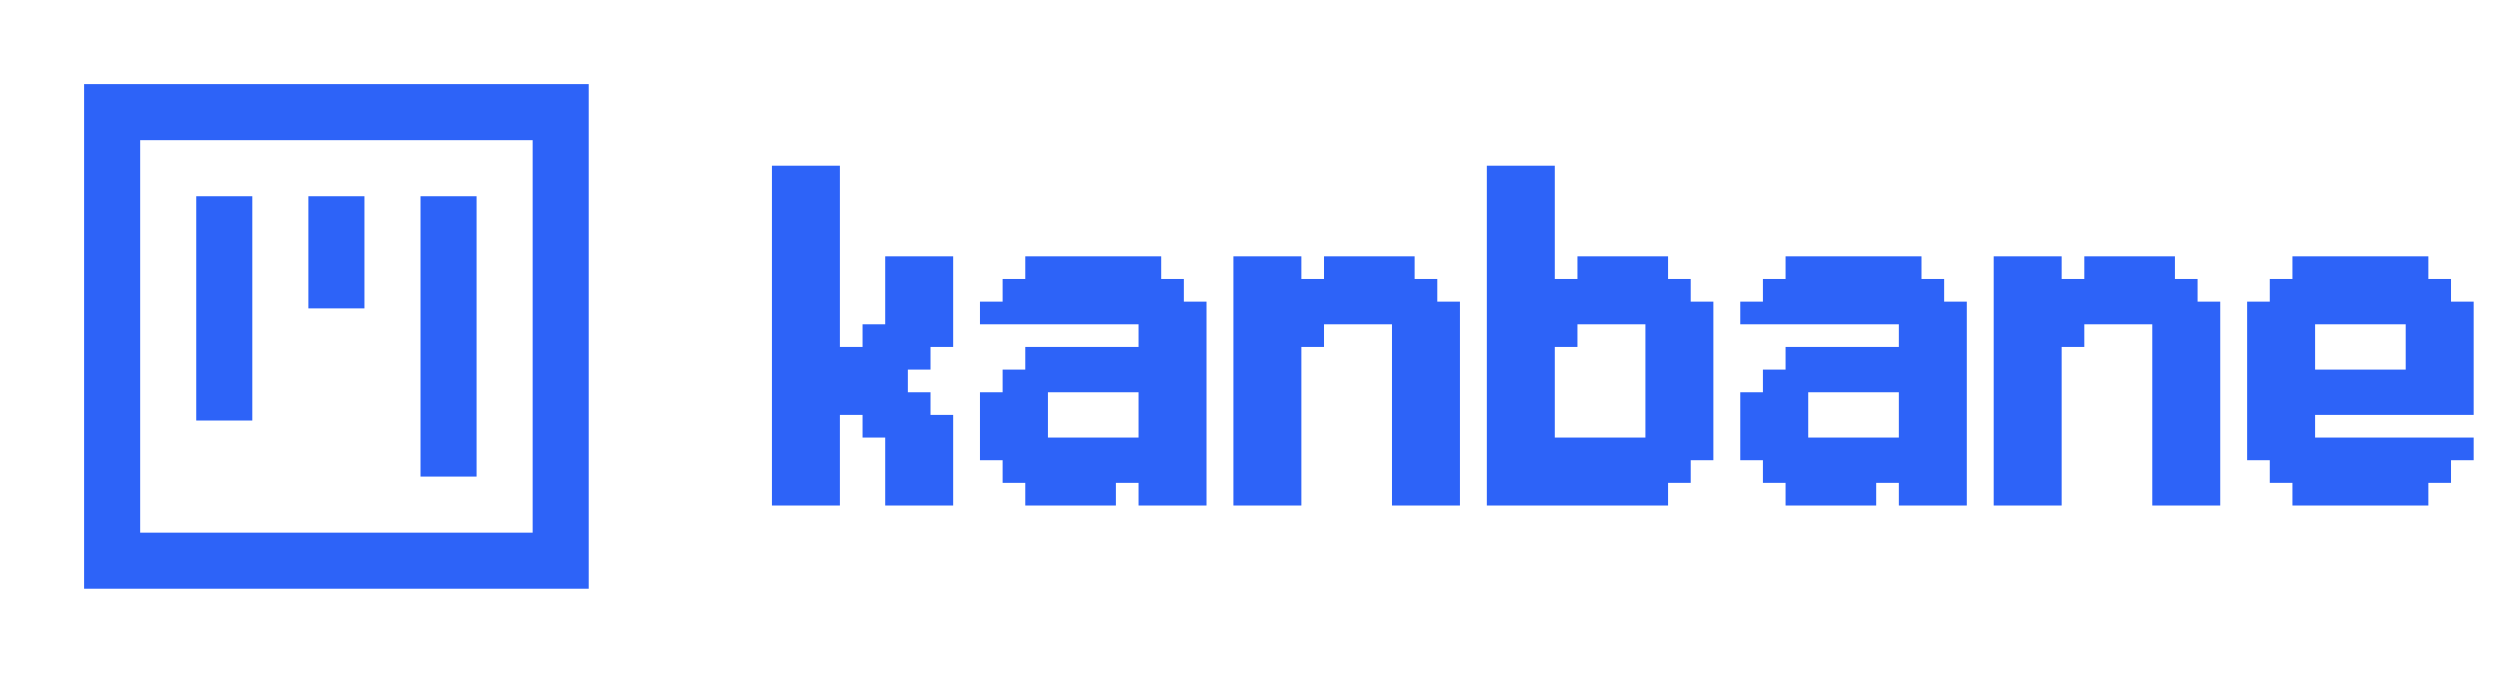 <svg width="379" height="102" viewBox="0 0 379 102" fill="none" xmlns="http://www.w3.org/2000/svg">
<path d="M117.025 25.121H120.46V28.556H117.025V25.121ZM120.46 25.121H123.894V28.556H120.46V25.121ZM123.894 28.556H127.328V31.99H123.894V28.556ZM123.894 31.99H127.328V35.424H123.894V31.99ZM123.894 35.424H127.328V38.859H123.894V35.424ZM123.894 38.859H127.328V42.293H123.894V38.859ZM123.894 42.293H127.328V45.727H123.894V42.293ZM123.894 45.727H127.328V49.162H123.894V45.727ZM120.46 49.162H123.894V52.596H120.46V49.162ZM120.46 52.596H123.894V56.03H120.46V52.596ZM120.46 45.727H123.894V49.162H120.46V45.727ZM120.46 42.293H123.894V45.727H120.46V42.293ZM123.894 25.121H127.328V28.556H123.894V25.121ZM120.46 28.556H123.894V31.99H120.46V28.556ZM120.46 31.99H123.894V35.424H120.46V31.99ZM117.025 31.99H120.46V35.424H117.025V31.99ZM117.025 35.424H120.46V38.859H117.025V35.424ZM117.025 38.859H120.46V42.293H117.025V38.859ZM120.46 38.859H123.894V42.293H120.46V38.859ZM120.46 35.424H123.894V38.859H120.46V35.424ZM117.025 28.556H120.46V31.99H117.025V28.556ZM117.025 42.293H120.46V45.727H117.025V42.293ZM117.025 45.727H120.46V49.162H117.025V45.727ZM117.025 49.162H120.46V52.596H117.025V49.162ZM117.025 52.596H120.46V56.03H117.025V52.596ZM117.025 56.03H120.46V59.465H117.025V56.03ZM117.025 59.465H120.46V62.899H117.025V59.465ZM117.025 62.899H120.46V66.333H117.025V62.899ZM117.025 66.333H120.46V69.768H117.025V66.333ZM117.025 69.768H120.46V73.202H117.025V69.768ZM117.025 73.202H120.46V76.636H117.025V73.202ZM120.46 73.202H123.894V76.636H120.46V73.202ZM123.894 73.202H127.328V76.636H123.894V73.202ZM123.894 69.768H127.328V73.202H123.894V69.768ZM123.894 66.333H127.328V69.768H123.894V66.333ZM123.894 62.899H127.328V66.333H123.894V62.899ZM123.894 59.465H127.328V62.899H123.894V59.465ZM123.894 56.03H127.328V59.465H123.894V56.03ZM123.894 52.596H127.328V56.03H123.894V52.596ZM123.894 49.162H127.328V52.596H123.894V49.162ZM120.46 56.03H123.894V59.465H120.46V56.03ZM120.46 59.465H123.894V62.899H120.46V59.465ZM120.46 69.768H123.894V73.202H120.46V69.768ZM120.46 66.333H123.894V69.768H120.46V66.333ZM120.46 62.899H123.894V66.333H120.46V62.899ZM127.328 56.03H130.763V59.465H127.328V56.03ZM130.763 56.03H134.197V59.465H130.763V56.03ZM130.763 52.596H134.197V56.03H130.763V52.596ZM127.328 52.596H130.763V56.03H127.328V52.596ZM127.328 59.465H130.763V62.899H127.328V59.465ZM130.763 59.465H134.197V62.899H130.763V59.465ZM134.197 56.03H137.631V59.465H134.197V56.03ZM134.197 52.596H137.631V56.03H134.197V52.596ZM130.763 49.162H134.197V52.596H130.763V49.162ZM134.197 49.162H137.631V52.596H134.197V49.162ZM137.631 52.596H141.066V56.03H137.631V52.596ZM137.631 49.162H141.066V52.596H137.631V49.162ZM137.631 45.727H141.066V49.162H137.631V45.727ZM141.066 45.727H144.5V49.162H141.066V45.727ZM141.066 42.293H144.5V45.727H141.066V42.293ZM137.631 42.293H141.066V45.727H137.631V42.293ZM137.631 38.859H141.066V42.293H137.631V38.859ZM134.197 38.859H137.631V42.293H134.197V38.859ZM134.197 42.293H137.631V45.727H134.197V42.293ZM134.197 45.727H137.631V49.162H134.197V45.727ZM141.066 38.859H144.5V42.293H141.066V38.859ZM141.066 49.162H144.5V52.596H141.066V49.162ZM137.631 59.465H141.066V62.899H137.631V59.465ZM134.197 59.465H137.631V62.899H134.197V59.465ZM130.763 62.899H134.197V66.333H130.763V62.899ZM134.197 62.899H137.631V66.333H134.197V62.899ZM137.631 62.899H141.066V66.333H137.631V62.899ZM141.066 62.899H144.5V66.333H141.066V62.899ZM141.066 66.333H144.5V69.768H141.066V66.333ZM141.066 69.768H144.5V73.202H141.066V69.768ZM141.066 73.202H144.5V76.636H141.066V73.202ZM137.631 73.202H141.066V76.636H137.631V73.202ZM137.631 69.768H141.066V73.202H137.631V69.768ZM137.631 66.333H141.066V69.768H137.631V66.333ZM134.197 69.768H137.631V73.202H134.197V69.768ZM134.197 73.202H137.631V76.636H134.197V73.202ZM134.197 66.333H137.631V69.768H134.197V66.333ZM176.038 76.636H172.604V73.202H176.038V76.636ZM169.169 76.636H165.735V73.202H169.169V76.636ZM165.735 76.636H162.301V73.202H165.735V76.636ZM162.301 76.636H158.866V73.202H162.301V76.636ZM158.866 76.636H155.432V73.202H158.866V76.636ZM155.432 73.202H151.998V69.768H155.432V73.202ZM158.866 73.202H155.432V69.768H158.866V73.202ZM162.301 73.202H158.866V69.768H162.301V73.202ZM165.735 73.202H162.301V69.768H165.735V73.202ZM169.169 73.202H165.735V69.768H169.169V73.202ZM172.604 73.202H169.169V69.768H172.604V73.202ZM176.038 73.202H172.604V69.768H176.038V73.202ZM179.472 73.202H176.038V69.768H179.472V73.202ZM179.472 69.768H176.038V66.333H179.472V69.768ZM176.038 69.768H172.604V66.333H176.038V69.768ZM182.907 69.768H179.472V66.333H182.907V69.768ZM182.907 66.333H179.472V62.899H182.907V66.333ZM182.907 62.899H179.472V59.465H182.907V62.899ZM179.472 62.899H176.038V59.465H179.472V62.899ZM176.038 62.899H172.604V59.465H176.038V62.899ZM176.038 66.333H172.604V62.899H176.038V66.333ZM179.472 66.333H176.038V62.899H179.472V66.333ZM179.472 59.465H176.038V56.03H179.472V59.465ZM179.472 56.03H176.038V52.596H179.472V56.03ZM179.472 52.596H176.038V49.162H179.472V52.596ZM182.907 52.596H179.472V49.162H182.907V52.596ZM182.907 49.162H179.472V45.727H182.907V49.162ZM182.907 56.03H179.472V52.596H182.907V56.03ZM182.907 59.465H179.472V56.03H182.907V59.465ZM176.038 59.465H172.604V56.03H176.038V59.465ZM176.038 56.03H172.604V52.596H176.038V56.03ZM176.038 52.596H172.604V49.162H176.038V52.596ZM176.038 49.162H172.604V45.727H176.038V49.162ZM179.472 49.162H176.038V45.727H179.472V49.162ZM179.472 45.727H176.038V42.293H179.472V45.727ZM176.038 45.727H172.604V42.293H176.038V45.727ZM172.604 45.727H169.169V42.293H172.604V45.727ZM172.604 49.162H169.169V45.727H172.604V49.162ZM176.038 42.293H172.604V38.859H176.038V42.293ZM172.604 42.293H169.169V38.859H172.604V42.293ZM169.169 42.293H165.735V38.859H169.169V42.293ZM165.735 42.293H162.301V38.859H165.735V42.293ZM162.301 42.293H158.866V38.859H162.301V42.293ZM158.866 42.293H155.432V38.859H158.866V42.293ZM162.301 45.727H158.866V42.293H162.301V45.727ZM165.735 45.727H162.301V42.293H165.735V45.727ZM169.169 45.727H165.735V42.293H169.169V45.727ZM158.866 45.727H155.432V42.293H158.866V45.727ZM155.432 45.727H151.998V42.293H155.432V45.727ZM158.866 49.162H155.432V45.727H158.866V49.162ZM162.301 49.162H158.866V45.727H162.301V49.162ZM155.432 49.162H151.998V45.727H155.432V49.162ZM151.998 49.162H148.563V45.727H151.998V49.162ZM155.432 66.333H151.998V62.899H155.432V66.333ZM151.998 66.333H148.563V62.899H151.998V66.333ZM151.998 69.768H148.563V66.333H151.998V69.768ZM158.866 66.333H155.432V62.899H158.866V66.333ZM158.866 69.768H155.432V66.333H158.866V69.768ZM155.432 69.768H151.998V66.333H155.432V69.768ZM169.169 49.162H165.735V45.727H169.169V49.162ZM165.735 49.162H162.301V45.727H165.735V49.162ZM155.432 62.899H151.998V59.465H155.432V62.899ZM158.866 62.899H155.432V59.465H158.866V62.899ZM169.169 59.465H165.735V56.03H169.169V59.465ZM165.735 59.465H162.301V56.03H165.735V59.465ZM162.301 59.465H158.866V56.03H162.301V59.465ZM158.866 59.465H155.432V56.03H158.866V59.465ZM172.604 59.465H169.169V56.03H172.604V59.465ZM179.472 69.768H182.907V73.202H179.472V69.768ZM179.472 73.202H182.907V76.636H179.472V73.202ZM176.038 73.202H179.472V76.636H176.038V73.202ZM169.169 52.596H172.604V56.03H169.169V52.596ZM165.735 52.596H169.169V56.03H165.735V52.596ZM162.301 52.596H165.735V56.03H162.301V52.596ZM158.866 52.596H162.301V56.03H158.866V52.596ZM155.432 52.596H158.866V56.03H155.432V52.596ZM151.998 56.03H155.432V59.465H151.998V56.03ZM148.563 59.465H151.998V62.899H148.563V59.465ZM158.866 66.333H162.301V69.768H158.866V66.333ZM162.301 66.333H165.735V69.768H162.301V66.333ZM165.735 66.333H169.169V69.768H165.735V66.333ZM169.169 66.333H172.604V69.768H169.169V66.333ZM193.852 38.859H197.287V42.293H193.852V38.859ZM190.418 42.293H193.852V45.727H190.418V42.293ZM190.418 45.727H193.852V49.162H190.418V45.727ZM186.984 42.293H190.418V45.727H186.984V42.293ZM186.984 38.859H190.418V42.293H186.984V38.859ZM190.418 38.859H193.852V42.293H190.418V38.859ZM190.418 49.162H193.852V52.596H190.418V49.162ZM186.984 49.162H190.418V52.596H186.984V49.162ZM186.984 52.596H190.418V56.03H186.984V52.596ZM186.984 45.727H190.418V49.162H186.984V45.727ZM186.984 56.03H190.418V59.465H186.984V56.03ZM186.984 59.465H190.418V62.899H186.984V59.465ZM186.984 62.899H190.418V66.333H186.984V62.899ZM186.984 66.333H190.418V69.768H186.984V66.333ZM186.984 69.768H190.418V73.202H186.984V69.768ZM190.418 69.768H193.852V73.202H190.418V69.768ZM193.852 69.768H197.287V73.202H193.852V69.768ZM193.852 73.202H197.287V76.636H193.852V73.202ZM190.418 73.202H193.852V76.636H190.418V73.202ZM186.984 73.202H190.418V76.636H186.984V73.202ZM193.852 66.333H197.287V69.768H193.852V66.333ZM193.852 62.899H197.287V66.333H193.852V62.899ZM193.852 59.465H197.287V62.899H193.852V59.465ZM193.852 56.03H197.287V59.465H193.852V56.03ZM193.852 52.596H197.287V56.03H193.852V52.596ZM193.852 49.162H197.287V52.596H193.852V49.162ZM193.852 45.727H197.287V49.162H193.852V45.727ZM193.852 42.293H197.287V45.727H193.852V42.293ZM190.418 52.596H193.852V56.03H190.418V52.596ZM190.418 59.465H193.852V62.899H190.418V59.465ZM190.418 62.899H193.852V66.333H190.418V62.899ZM190.418 66.333H193.852V69.768H190.418V66.333ZM190.418 56.03H193.852V59.465H190.418V56.03ZM211.024 73.202H214.458V76.636H211.024V73.202ZM214.458 73.202H217.893V76.636H214.458V73.202ZM214.458 69.768H217.893V73.202H214.458V69.768ZM214.458 66.333H217.893V69.768H214.458V66.333ZM214.458 62.899H217.893V66.333H214.458V62.899ZM217.893 62.899H221.327V66.333H217.893V62.899ZM217.893 59.465H221.327V62.899H217.893V59.465ZM217.893 66.333H221.327V69.768H217.893V66.333ZM217.893 69.768H221.327V73.202H217.893V69.768ZM217.893 73.202H221.327V76.636H217.893V73.202ZM211.024 69.768H214.458V73.202H211.024V69.768ZM211.024 66.333H214.458V69.768H211.024V66.333ZM211.024 62.899H214.458V66.333H211.024V62.899ZM211.024 59.465H214.458V62.899H211.024V59.465ZM211.024 56.03H214.458V59.465H211.024V56.03ZM211.024 52.596H214.458V56.03H211.024V52.596ZM211.024 49.162H214.458V52.596H211.024V49.162ZM211.024 45.727H214.458V49.162H211.024V45.727ZM211.024 42.293H214.458V45.727H211.024V42.293ZM207.59 42.293H211.024V45.727H207.59V42.293ZM204.155 42.293H207.59V45.727H204.155V42.293ZM214.458 45.727H217.893V49.162H214.458V45.727ZM214.458 49.162H217.893V52.596H214.458V49.162ZM214.458 52.596H217.893V56.03H214.458V52.596ZM214.458 56.03H217.893V59.465H214.458V56.03ZM214.458 59.465H217.893V62.899H214.458V59.465ZM217.893 56.03H221.327V59.465H217.893V56.03ZM217.893 52.596H221.327V56.03H217.893V52.596ZM217.893 49.162H221.327V52.596H217.893V49.162ZM217.893 45.727H221.327V49.162H217.893V45.727ZM214.458 42.293H217.893V45.727H214.458V42.293ZM211.024 38.859H214.458V42.293H211.024V38.859ZM207.59 38.859H211.024V42.293H207.59V38.859ZM204.155 38.859H207.59V42.293H204.155V38.859ZM200.721 38.859H204.155V42.293H200.721V38.859ZM200.721 42.293H204.155V45.727H200.721V42.293ZM197.287 42.293H200.721V45.727H197.287V42.293ZM197.287 45.727H200.721V49.162H197.287V45.727ZM200.721 45.727H204.155V49.162H200.721V45.727ZM204.155 45.727H207.59V49.162H204.155V45.727ZM207.59 45.727H211.024V49.162H207.59V45.727ZM197.287 49.162H200.721V52.596H197.287V49.162ZM225.404 25.121H228.838V28.556H225.404V25.121ZM225.404 28.556H228.838V31.99H225.404V28.556ZM225.404 31.99H228.838V35.424H225.404V31.99ZM225.404 35.424H228.838V38.859H225.404V35.424ZM225.404 38.859H228.838V42.293H225.404V38.859ZM225.404 42.293H228.838V45.727H225.404V42.293ZM225.404 69.768H228.838V73.202H225.404V69.768ZM225.404 73.202H228.838V76.636H225.404V73.202ZM228.838 73.202H232.273V76.636H228.838V73.202ZM232.273 25.121H235.707V28.556H232.273V25.121ZM228.838 25.121H232.273V28.556H228.838V25.121ZM228.838 28.556H232.273V31.99H228.838V28.556ZM232.273 28.556H235.707V31.99H232.273V28.556ZM232.273 31.99H235.707V35.424H232.273V31.99ZM232.273 35.424H235.707V38.859H232.273V35.424ZM228.838 38.859H232.273V42.293H228.838V38.859ZM228.838 35.424H232.273V38.859H228.838V35.424ZM228.838 31.99H232.273V35.424H228.838V31.99ZM239.141 38.859H242.576V42.293H239.141V38.859ZM242.576 38.859H246.01V42.293H242.576V38.859ZM246.01 38.859H249.444V42.293H246.01V38.859ZM249.444 38.859H252.879V42.293H249.444V38.859ZM252.879 42.293H256.313V45.727H252.879V42.293ZM249.444 42.293H252.879V45.727H249.444V42.293ZM246.01 42.293H249.444V45.727H246.01V42.293ZM242.576 42.293H246.01V45.727H242.576V42.293ZM239.141 42.293H242.576V45.727H239.141V42.293ZM235.707 42.293H239.141V45.727H235.707V42.293ZM228.838 42.293H232.273V45.727H228.838V42.293ZM232.273 62.899H235.707V66.333H232.273V62.899ZM235.707 69.768H239.141V73.202H235.707V69.768ZM235.707 66.333H239.141V69.768H235.707V66.333ZM235.707 73.202H239.141V76.636H235.707V73.202ZM239.141 73.202H242.576V76.636H239.141V73.202ZM242.576 73.202H246.01V76.636H242.576V73.202ZM246.01 73.202H249.444V76.636H246.01V73.202ZM249.444 73.202H252.879V76.636H249.444V73.202ZM246.01 69.768H249.444V73.202H246.01V69.768ZM242.576 69.768H246.01V73.202H242.576V69.768ZM239.141 69.768H242.576V73.202H239.141V69.768ZM249.444 69.768H252.879V73.202H249.444V69.768ZM252.879 69.768H256.313V73.202H252.879V69.768ZM249.444 66.333H252.879V69.768H249.444V66.333ZM246.01 66.333H249.444V69.768H246.01V66.333ZM252.879 66.333H256.313V69.768H252.879V66.333ZM256.313 66.333H259.747V69.768H256.313V66.333ZM256.313 62.899H259.747V66.333H256.313V62.899ZM252.879 59.465H256.313V62.899H252.879V59.465ZM252.879 62.899H256.313V66.333H252.879V62.899ZM249.444 62.899H252.879V66.333H249.444V62.899ZM256.313 59.465H259.747V62.899H256.313V59.465ZM256.313 56.03H259.747V59.465H256.313V56.03ZM252.879 56.03H256.313V59.465H252.879V56.03ZM252.879 52.596H256.313V56.03H252.879V52.596ZM252.879 49.162H256.313V52.596H252.879V49.162ZM256.313 49.162H259.747V52.596H256.313V49.162ZM256.313 45.727H259.747V49.162H256.313V45.727ZM256.313 52.596H259.747V56.03H256.313V52.596ZM249.444 56.03H252.879V59.465H249.444V56.03ZM249.444 59.465H252.879V62.899H249.444V59.465ZM249.444 52.596H252.879V56.03H249.444V52.596ZM249.444 49.162H252.879V52.596H249.444V49.162ZM249.444 45.727H252.879V49.162H249.444V45.727ZM246.01 45.727H249.444V49.162H246.01V45.727ZM252.879 45.727H256.313V49.162H252.879V45.727ZM235.707 45.727H239.141V49.162H235.707V45.727ZM239.141 45.727H242.576V49.162H239.141V45.727ZM242.576 45.727H246.01V49.162H242.576V45.727ZM239.141 66.333H242.576V69.768H239.141V66.333ZM242.576 66.333H246.01V69.768H242.576V66.333ZM232.273 73.202H235.707V76.636H232.273V73.202ZM232.273 69.768H235.707V73.202H232.273V69.768ZM232.273 66.333H235.707V69.768H232.273V66.333ZM228.838 66.333H232.273V69.768H228.838V66.333ZM228.838 69.768H232.273V73.202H228.838V69.768ZM228.838 62.899H232.273V66.333H228.838V62.899ZM232.273 59.465H235.707V62.899H232.273V59.465ZM232.273 56.03H235.707V59.465H232.273V56.03ZM232.273 52.596H235.707V56.03H232.273V52.596ZM232.273 49.162H235.707V52.596H232.273V49.162ZM232.273 45.727H235.707V49.162H232.273V45.727ZM232.273 42.293H235.707V45.727H232.273V42.293ZM232.273 38.859H235.707V42.293H232.273V38.859ZM228.838 45.727H232.273V49.162H228.838V45.727ZM228.838 49.162H232.273V52.596H228.838V49.162ZM228.838 52.596H232.273V56.03H228.838V52.596ZM228.838 56.03H232.273V59.465H228.838V56.03ZM228.838 59.465H232.273V62.899H228.838V59.465ZM225.404 62.899H228.838V66.333H225.404V62.899ZM225.404 66.333H228.838V69.768H225.404V66.333ZM225.404 59.465H228.838V62.899H225.404V59.465ZM225.404 56.03H228.838V59.465H225.404V56.03ZM225.404 52.596H228.838V56.03H225.404V52.596ZM225.404 49.162H228.838V52.596H225.404V49.162ZM225.404 45.727H228.838V49.162H225.404V45.727ZM235.707 49.162H239.141V52.596H235.707V49.162ZM291.299 76.636H287.865V73.202H291.299V76.636ZM284.43 76.636H280.996V73.202H284.43V76.636ZM280.996 76.636H277.562V73.202H280.996V76.636ZM277.562 76.636H274.127V73.202H277.562V76.636ZM274.127 76.636H270.693V73.202H274.127V76.636ZM270.693 73.202H267.258V69.768H270.693V73.202ZM274.127 73.202H270.693V69.768H274.127V73.202ZM277.562 73.202H274.127V69.768H277.562V73.202ZM280.996 73.202H277.562V69.768H280.996V73.202ZM284.43 73.202H280.996V69.768H284.43V73.202ZM287.865 73.202H284.43V69.768H287.865V73.202ZM291.299 73.202H287.865V69.768H291.299V73.202ZM294.733 73.202H291.299V69.768H294.733V73.202ZM294.733 69.768H291.299V66.333H294.733V69.768ZM291.299 69.768H287.865V66.333H291.299V69.768ZM298.168 69.768H294.733V66.333H298.168V69.768ZM298.168 66.333H294.733V62.899H298.168V66.333ZM298.168 62.899H294.733V59.465H298.168V62.899ZM294.733 62.899H291.299V59.465H294.733V62.899ZM291.299 62.899H287.865V59.465H291.299V62.899ZM291.299 66.333H287.865V62.899H291.299V66.333ZM294.733 66.333H291.299V62.899H294.733V66.333ZM294.733 59.465H291.299V56.03H294.733V59.465ZM294.733 56.03H291.299V52.596H294.733V56.03ZM294.733 52.596H291.299V49.162H294.733V52.596ZM298.168 52.596H294.733V49.162H298.168V52.596ZM298.168 49.162H294.733V45.727H298.168V49.162ZM298.168 56.03H294.733V52.596H298.168V56.03ZM298.168 59.465H294.733V56.03H298.168V59.465ZM291.299 59.465H287.865V56.03H291.299V59.465ZM291.299 56.03H287.865V52.596H291.299V56.03ZM291.299 52.596H287.865V49.162H291.299V52.596ZM291.299 49.162H287.865V45.727H291.299V49.162ZM294.733 49.162H291.299V45.727H294.733V49.162ZM294.733 45.727H291.299V42.293H294.733V45.727ZM291.299 45.727H287.865V42.293H291.299V45.727ZM287.865 45.727H284.43V42.293H287.865V45.727ZM287.865 49.162H284.43V45.727H287.865V49.162ZM291.299 42.293H287.865V38.859H291.299V42.293ZM287.865 42.293H284.43V38.859H287.865V42.293ZM284.43 42.293H280.996V38.859H284.43V42.293ZM280.996 42.293H277.562V38.859H280.996V42.293ZM277.562 42.293H274.127V38.859H277.562V42.293ZM274.127 42.293H270.693V38.859H274.127V42.293ZM277.562 45.727H274.127V42.293H277.562V45.727ZM280.996 45.727H277.562V42.293H280.996V45.727ZM284.43 45.727H280.996V42.293H284.43V45.727ZM274.127 45.727H270.693V42.293H274.127V45.727ZM270.693 45.727H267.258V42.293H270.693V45.727ZM274.127 49.162H270.693V45.727H274.127V49.162ZM277.562 49.162H274.127V45.727H277.562V49.162ZM270.693 49.162H267.258V45.727H270.693V49.162ZM267.258 49.162H263.824V45.727H267.258V49.162ZM270.693 66.333H267.258V62.899H270.693V66.333ZM267.258 66.333H263.824V62.899H267.258V66.333ZM267.258 69.768H263.824V66.333H267.258V69.768ZM274.127 66.333H270.693V62.899H274.127V66.333ZM274.127 69.768H270.693V66.333H274.127V69.768ZM270.693 69.768H267.258V66.333H270.693V69.768ZM284.43 49.162H280.996V45.727H284.43V49.162ZM280.996 49.162H277.562V45.727H280.996V49.162ZM270.693 62.899H267.258V59.465H270.693V62.899ZM274.127 62.899H270.693V59.465H274.127V62.899ZM284.43 59.465H280.996V56.03H284.43V59.465ZM280.996 59.465H277.562V56.03H280.996V59.465ZM277.562 59.465H274.127V56.03H277.562V59.465ZM274.127 59.465H270.693V56.03H274.127V59.465ZM287.865 59.465H284.43V56.03H287.865V59.465ZM294.733 69.768H298.168V73.202H294.733V69.768ZM294.733 73.202H298.168V76.636H294.733V73.202ZM291.299 73.202H294.733V76.636H291.299V73.202ZM284.43 52.596H287.865V56.03H284.43V52.596ZM280.996 52.596H284.43V56.03H280.996V52.596ZM277.562 52.596H280.996V56.03H277.562V52.596ZM274.127 52.596H277.562V56.03H274.127V52.596ZM270.693 52.596H274.127V56.03H270.693V52.596ZM267.258 56.03H270.693V59.465H267.258V56.03ZM263.824 59.465H267.258V62.899H263.824V59.465ZM274.127 66.333H277.562V69.768H274.127V66.333ZM277.562 66.333H280.996V69.768H277.562V66.333ZM280.996 66.333H284.43V69.768H280.996V66.333ZM284.43 66.333H287.865V69.768H284.43V66.333ZM309.113 38.859H312.547V42.293H309.113V38.859ZM305.679 42.293H309.113V45.727H305.679V42.293ZM305.679 45.727H309.113V49.162H305.679V45.727ZM302.244 42.293H305.679V45.727H302.244V42.293ZM302.244 38.859H305.679V42.293H302.244V38.859ZM305.679 38.859H309.113V42.293H305.679V38.859ZM305.679 49.162H309.113V52.596H305.679V49.162ZM302.244 49.162H305.679V52.596H302.244V49.162ZM302.244 52.596H305.679V56.03H302.244V52.596ZM302.244 45.727H305.679V49.162H302.244V45.727ZM302.244 56.03H305.679V59.465H302.244V56.03ZM302.244 59.465H305.679V62.899H302.244V59.465ZM302.244 62.899H305.679V66.333H302.244V62.899ZM302.244 66.333H305.679V69.768H302.244V66.333ZM302.244 69.768H305.679V73.202H302.244V69.768ZM305.679 69.768H309.113V73.202H305.679V69.768ZM309.113 69.768H312.547V73.202H309.113V69.768ZM309.113 73.202H312.547V76.636H309.113V73.202ZM305.679 73.202H309.113V76.636H305.679V73.202ZM302.244 73.202H305.679V76.636H302.244V73.202ZM309.113 66.333H312.547V69.768H309.113V66.333ZM309.113 62.899H312.547V66.333H309.113V62.899ZM309.113 59.465H312.547V62.899H309.113V59.465ZM309.113 56.03H312.547V59.465H309.113V56.03ZM309.113 52.596H312.547V56.03H309.113V52.596ZM309.113 49.162H312.547V52.596H309.113V49.162ZM309.113 45.727H312.547V49.162H309.113V45.727ZM309.113 42.293H312.547V45.727H309.113V42.293ZM305.679 52.596H309.113V56.03H305.679V52.596ZM305.679 59.465H309.113V62.899H305.679V59.465ZM305.679 62.899H309.113V66.333H305.679V62.899ZM305.679 66.333H309.113V69.768H305.679V66.333ZM305.679 56.03H309.113V59.465H305.679V56.03ZM326.285 73.202H329.719V76.636H326.285V73.202ZM329.719 73.202H333.153V76.636H329.719V73.202ZM329.719 69.768H333.153V73.202H329.719V69.768ZM329.719 66.333H333.153V69.768H329.719V66.333ZM329.719 62.899H333.153V66.333H329.719V62.899ZM333.153 62.899H336.588V66.333H333.153V62.899ZM333.153 59.465H336.588V62.899H333.153V59.465ZM333.153 66.333H336.588V69.768H333.153V66.333ZM333.153 69.768H336.588V73.202H333.153V69.768ZM333.153 73.202H336.588V76.636H333.153V73.202ZM326.285 69.768H329.719V73.202H326.285V69.768ZM326.285 66.333H329.719V69.768H326.285V66.333ZM326.285 62.899H329.719V66.333H326.285V62.899ZM326.285 59.465H329.719V62.899H326.285V59.465ZM326.285 56.03H329.719V59.465H326.285V56.03ZM326.285 52.596H329.719V56.03H326.285V52.596ZM326.285 49.162H329.719V52.596H326.285V49.162ZM326.285 45.727H329.719V49.162H326.285V45.727ZM326.285 42.293H329.719V45.727H326.285V42.293ZM322.85 42.293H326.285V45.727H322.85V42.293ZM319.416 42.293H322.85V45.727H319.416V42.293ZM329.719 45.727H333.153V49.162H329.719V45.727ZM329.719 49.162H333.153V52.596H329.719V49.162ZM329.719 52.596H333.153V56.03H329.719V52.596ZM329.719 56.03H333.153V59.465H329.719V56.03ZM329.719 59.465H333.153V62.899H329.719V59.465ZM333.153 56.03H336.588V59.465H333.153V56.03ZM333.153 52.596H336.588V56.03H333.153V52.596ZM333.153 49.162H336.588V52.596H333.153V49.162ZM333.153 45.727H336.588V49.162H333.153V45.727ZM329.719 42.293H333.153V45.727H329.719V42.293ZM326.285 38.859H329.719V42.293H326.285V38.859ZM322.85 38.859H326.285V42.293H322.85V38.859ZM319.416 38.859H322.85V42.293H319.416V38.859ZM315.982 38.859H319.416V42.293H315.982V38.859ZM315.982 42.293H319.416V45.727H315.982V42.293ZM312.547 42.293H315.982V45.727H312.547V42.293ZM312.547 45.727H315.982V49.162H312.547V45.727ZM315.982 45.727H319.416V49.162H315.982V45.727ZM319.416 45.727H322.85V49.162H319.416V45.727ZM322.85 45.727H326.285V49.162H322.85V45.727ZM312.547 49.162H315.982V52.596H312.547V49.162ZM347.533 38.859H350.968V42.293H347.533V38.859ZM350.968 38.859H354.402V42.293H350.968V38.859ZM354.402 38.859H357.836V42.293H354.402V38.859ZM357.836 38.859H361.271V42.293H357.836V38.859ZM361.271 38.859H364.705V42.293H361.271V38.859ZM364.705 38.859H368.139V42.293H364.705V38.859ZM368.139 42.293H371.574V45.727H368.139V42.293ZM364.705 42.293H368.139V45.727H364.705V42.293ZM361.271 42.293H364.705V45.727H361.271V42.293ZM357.836 42.293H361.271V45.727H357.836V42.293ZM354.402 42.293H357.836V45.727H354.402V42.293ZM350.968 42.293H354.402V45.727H350.968V42.293ZM347.533 42.293H350.968V45.727H347.533V42.293ZM344.099 42.293H347.533V45.727H344.099V42.293ZM344.099 45.727H347.533V49.162H344.099V45.727ZM347.533 45.727H350.968V49.162H347.533V45.727ZM340.665 45.727H344.099V49.162H340.665V45.727ZM340.665 49.162H344.099V52.596H340.665V49.162ZM340.665 52.596H344.099V56.03H340.665V52.596ZM344.099 52.596H347.533V56.03H344.099V52.596ZM347.533 52.596H350.968V56.03H347.533V52.596ZM347.533 49.162H350.968V52.596H347.533V49.162ZM344.099 49.162H347.533V52.596H344.099V49.162ZM344.099 56.03H347.533V59.465H344.099V56.03ZM344.099 59.465H347.533V62.899H344.099V59.465ZM344.099 62.899H347.533V66.333H344.099V62.899ZM340.665 62.899H344.099V66.333H340.665V62.899ZM340.665 66.333H344.099V69.768H340.665V66.333ZM340.665 59.465H344.099V62.899H340.665V59.465ZM340.665 56.03H344.099V59.465H340.665V56.03ZM347.533 56.03H350.968V59.465H347.533V56.03ZM347.533 59.465H350.968V62.899H347.533V59.465ZM347.533 62.899H350.968V66.333H347.533V62.899ZM347.533 66.333H350.968V69.768H347.533V66.333ZM344.099 66.333H347.533V69.768H344.099V66.333ZM344.099 69.768H347.533V73.202H344.099V69.768ZM347.533 69.768H350.968V73.202H347.533V69.768ZM350.968 69.768H354.402V73.202H350.968V69.768ZM350.968 66.333H354.402V69.768H350.968V66.333ZM347.533 73.202H350.968V76.636H347.533V73.202ZM350.968 73.202H354.402V76.636H350.968V73.202ZM354.402 73.202H357.836V76.636H354.402V73.202ZM357.836 73.202H361.271V76.636H357.836V73.202ZM361.271 73.202H364.705V76.636H361.271V73.202ZM364.705 73.202H368.139V76.636H364.705V73.202ZM361.271 69.768H364.705V73.202H361.271V69.768ZM357.836 69.768H361.271V73.202H357.836V69.768ZM354.402 69.768H357.836V73.202H354.402V69.768ZM364.705 69.768H368.139V73.202H364.705V69.768ZM368.139 69.768H371.574V73.202H368.139V69.768ZM364.705 66.333H368.139V69.768H364.705V66.333ZM361.271 66.333H364.705V69.768H361.271V66.333ZM368.139 66.333H371.574V69.768H368.139V66.333ZM371.574 66.333H375.008V69.768H371.574V66.333ZM368.139 49.162H371.574V52.596H368.139V49.162ZM371.574 49.162H375.008V52.596H371.574V49.162ZM371.574 45.727H375.008V49.162H371.574V45.727ZM364.705 49.162H368.139V52.596H364.705V49.162ZM364.705 45.727H368.139V49.162H364.705V45.727ZM368.139 45.727H371.574V49.162H368.139V45.727ZM354.402 66.333H357.836V69.768H354.402V66.333ZM357.836 66.333H361.271V69.768H357.836V66.333ZM371.574 52.596H375.008V56.03H371.574V52.596ZM368.139 52.596H371.574V56.03H368.139V52.596ZM364.705 52.596H368.139V56.03H364.705V52.596ZM354.402 56.03H357.836V59.465H354.402V56.03ZM357.836 56.03H361.271V59.465H357.836V56.03ZM361.271 56.03H364.705V59.465H361.271V56.03ZM364.705 56.03H368.139V59.465H364.705V56.03ZM368.139 56.03H371.574V59.465H368.139V56.03ZM371.574 56.03H375.008V59.465H371.574V56.03ZM350.968 56.03H354.402V59.465H350.968V56.03ZM350.968 45.727H354.402V49.162H350.968V45.727ZM354.402 45.727H357.836V49.162H354.402V45.727ZM357.836 45.727H361.271V49.162H357.836V45.727ZM361.271 45.727H364.705V49.162H361.271V45.727ZM371.574 59.465H375.008V62.899H371.574V59.465ZM368.139 59.465H371.574V62.899H368.139V59.465ZM361.271 59.465H364.705V62.899H361.271V59.465ZM357.836 59.465H361.271V62.899H357.836V59.465ZM354.402 59.465H357.836V62.899H354.402V59.465ZM350.968 59.465H354.402V62.899H350.968V59.465ZM364.705 59.465H368.139V62.899H364.705V59.465Z" fill="#2D63F8"/>
<path d="M89.25 12.75H12.75V89.25H89.25V12.75ZM21.25 80.75V21.25H80.75V80.75H21.25ZM38.25 29.75H29.75V63.75H38.25V29.75ZM46.75 29.75H55.25V46.75H46.75V29.75ZM72.25 29.75H63.75V72.25H72.25V29.75Z" fill="#2D63F8"/>
</svg>

